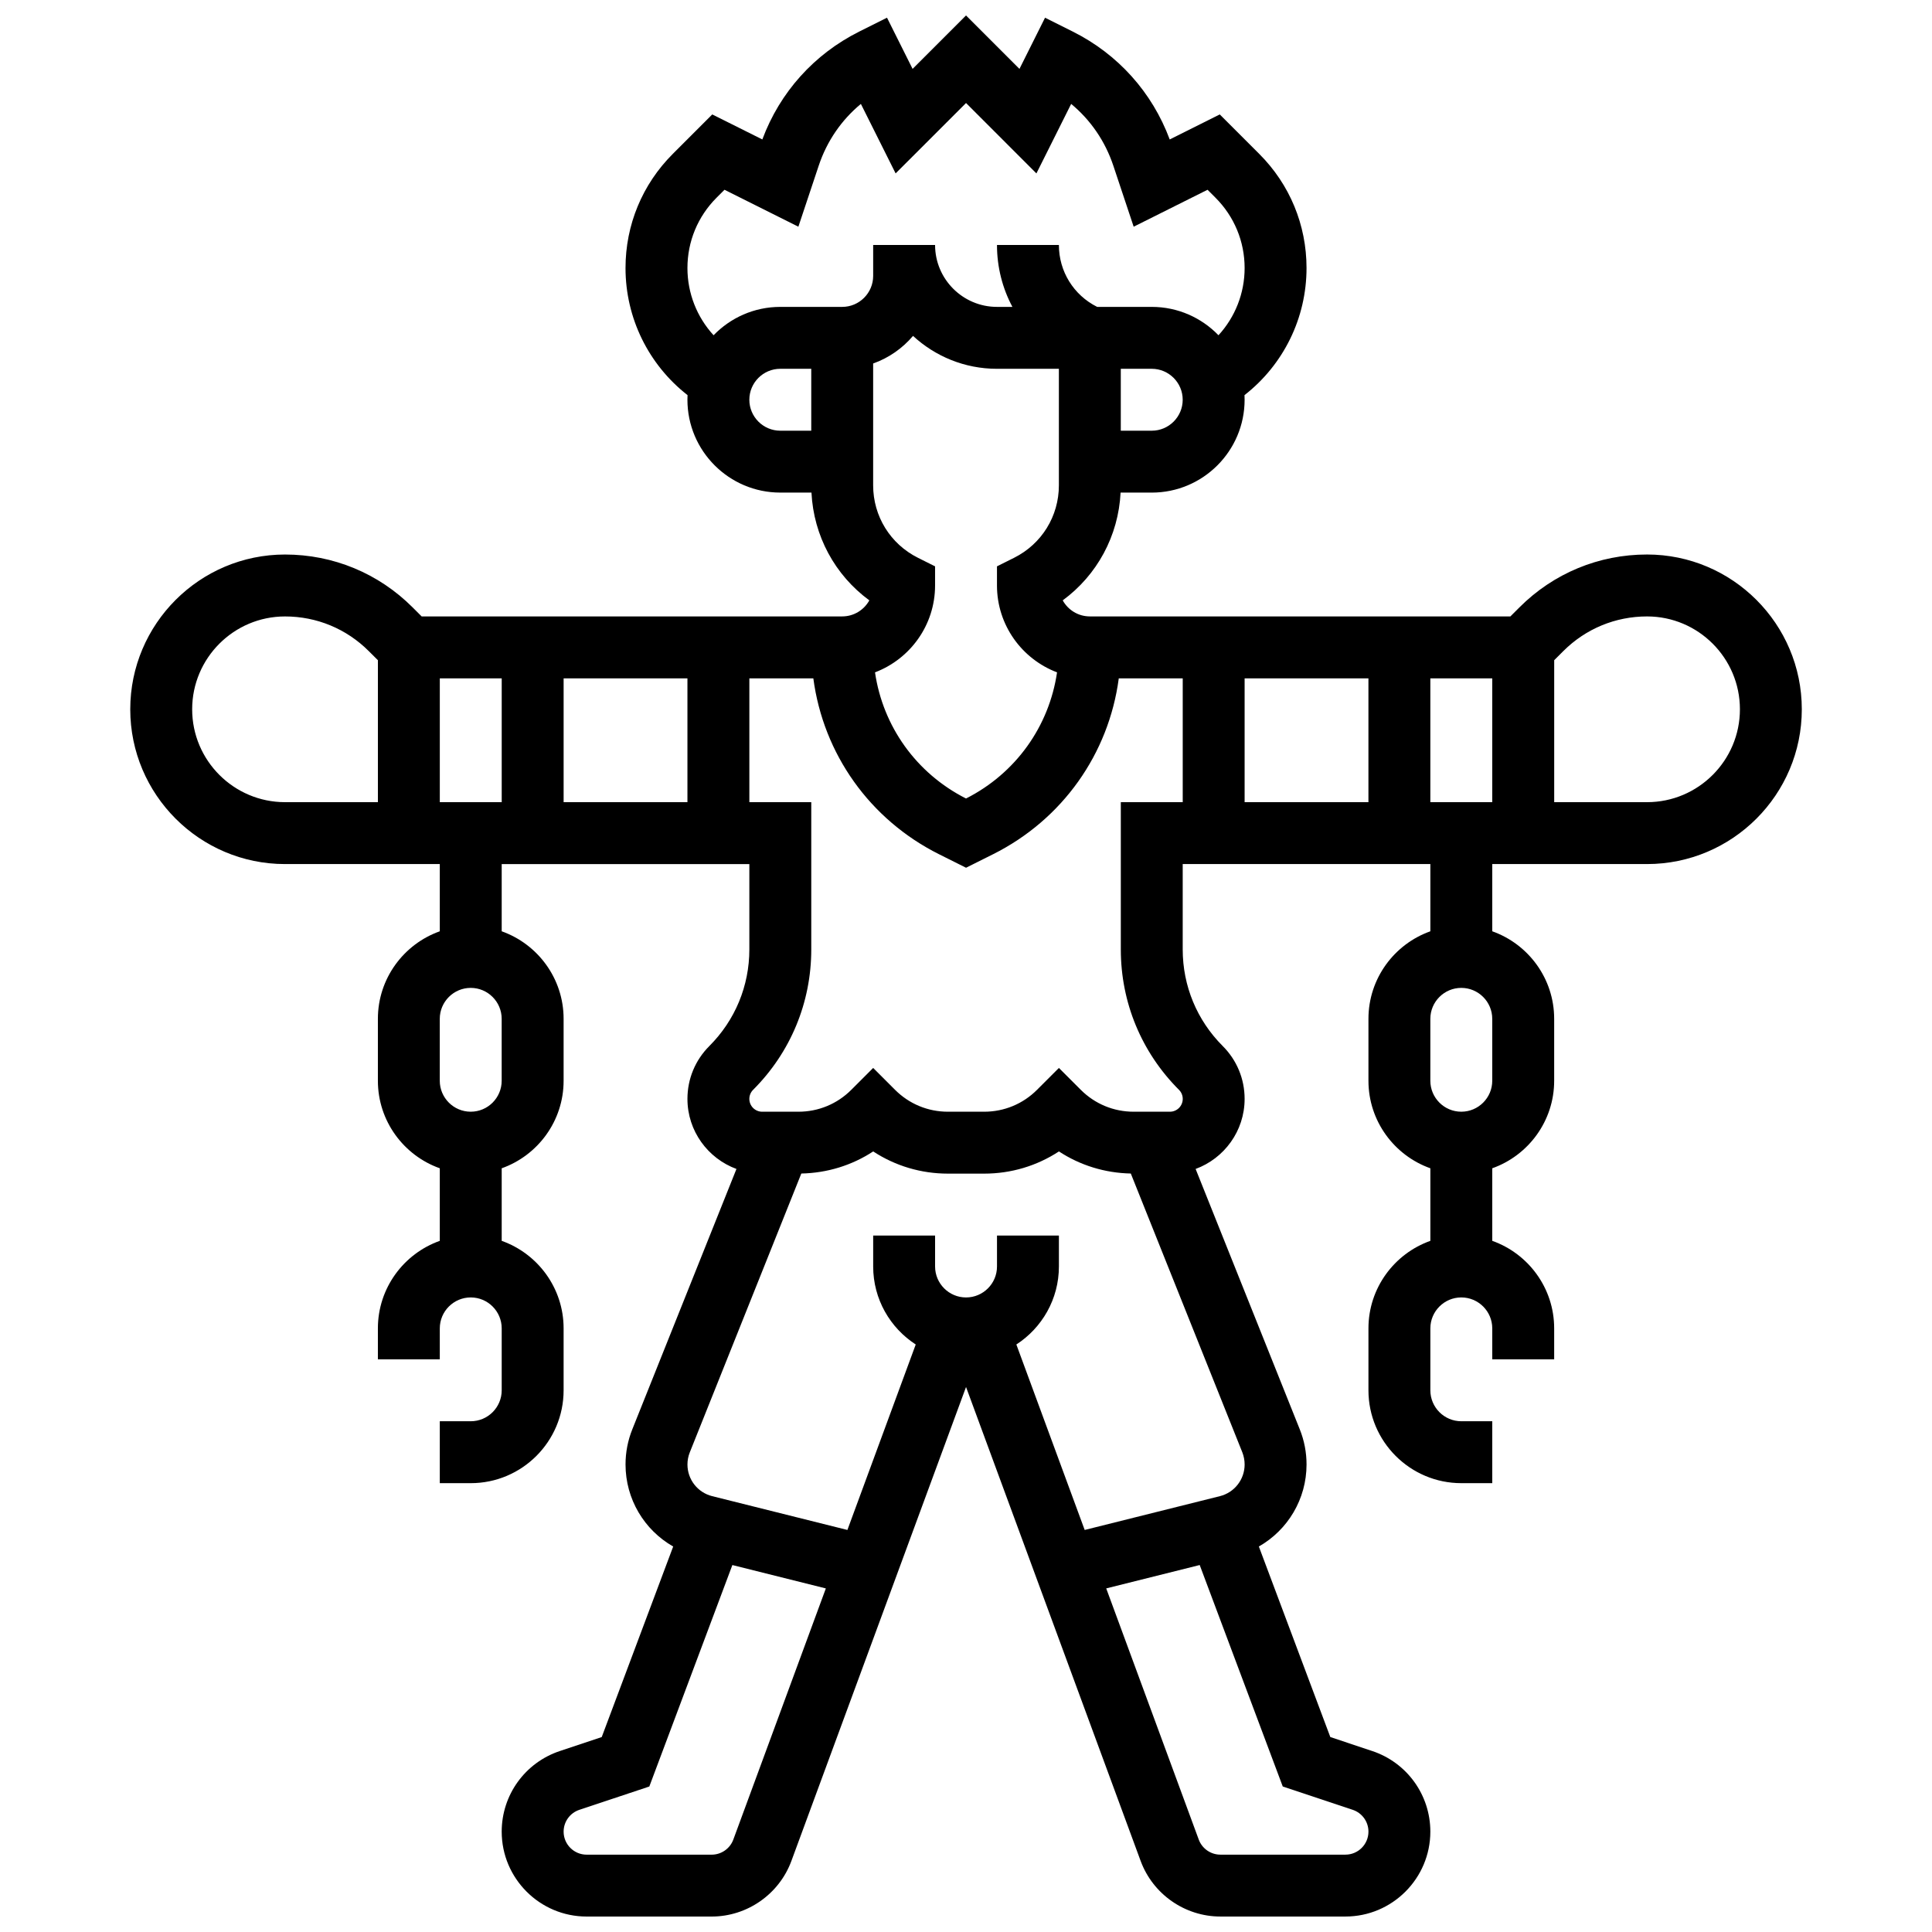 <?xml version="1.0" encoding="UTF-8"?>
<!-- Uploaded to: ICON Repo, www.iconrepo.com, Generator: ICON Repo Mixer Tools -->
<svg width="800px" height="800px" version="1.1" viewBox="144 144 512 512" xmlns="http://www.w3.org/2000/svg">
 <defs>
  <clipPath id="a">
   <path d="m178 148.09h444v503.81h-444z"/>
  </clipPath>
 </defs>
 <g clip-path="url(#a)">
  <path d="m580.48 290.95c-12.773 0-24.777 4.973-33.809 14.004l-2.402 2.402h-111.45c-3.094 0-5.789-1.719-7.188-4.254 9.113-6.688 14.762-17.082 15.336-28.562l8.258 0.004c13.57 0 24.609-11.039 24.609-24.609 0-0.41-0.012-0.816-0.031-1.219 10.344-8.074 16.441-20.434 16.441-33.688 0-11.422-4.449-22.164-12.527-30.238l-10.465-10.465-13.266 6.633c-4.648-12.496-13.719-22.605-25.703-28.598l-7.336-3.668-6.781 13.566-14.16-14.164-14.16 14.16-6.781-13.566-7.336 3.668c-11.984 5.992-21.055 16.102-25.703 28.598l-13.27-6.629-10.465 10.465c-8.078 8.078-12.523 18.816-12.523 30.238 0 13.25 6.098 25.613 16.438 33.684-0.02 0.402-0.031 0.809-0.031 1.219 0 13.57 11.039 24.609 24.609 24.609h8.262c0.574 11.48 6.219 21.875 15.336 28.562-1.398 2.531-4.094 4.254-7.188 4.254l-111.45 0.004-2.402-2.402c-9.031-9.031-21.039-14.004-33.809-14.004-22.617 0-41.016 18.402-41.016 41.016 0 22.617 18.402 41.016 41.016 41.016h41.016v17.816c-9.547 3.387-16.406 12.504-16.406 23.199v16.406c0 10.695 6.859 19.812 16.406 23.199v19.23c-9.547 3.387-16.406 12.504-16.406 23.199v8.203h16.406v-8.203c0-4.523 3.68-8.203 8.203-8.203 4.523 0 8.203 3.68 8.203 8.203v16.406c0 4.523-3.68 8.203-8.203 8.203h-8.203v16.406h8.203c13.57 0 24.609-11.039 24.609-24.609v-16.406c0-10.695-6.859-19.812-16.406-23.199v-19.23c9.547-3.387 16.406-12.504 16.406-23.199v-16.406c0-10.695-6.859-19.812-16.406-23.199v-17.816h65.629v22.621c0 9.672-3.766 18.766-10.605 25.605-3.742 3.742-5.801 8.715-5.801 14.004 0 8.523 5.422 15.781 12.988 18.57l-27.602 69.004c-1.191 2.973-1.793 6.106-1.793 9.309 0 9.176 4.965 17.375 12.629 21.746l-18.938 50.496-11.117 3.707c-9.207 3.07-15.391 11.648-15.391 21.352 0 12.41 10.098 22.504 22.504 22.504h33.148c9.387 0 17.871-5.918 21.117-14.727l46.285-125.61 46.277 125.61c3.246 8.809 11.73 14.723 21.117 14.723h33.148c12.41 0 22.504-10.098 22.504-22.504 0-9.703-6.184-18.281-15.391-21.352l-11.117-3.707-18.938-50.496c7.672-4.367 12.637-12.566 12.637-21.742 0-3.203-0.602-6.336-1.793-9.309l-27.602-69.004c7.566-2.789 12.984-10.047 12.984-18.57 0-5.289-2.059-10.262-5.801-14.004-6.84-6.84-10.605-15.934-10.605-25.605v-22.621h65.629v17.816c-9.547 3.387-16.406 12.504-16.406 23.199v16.406c0 10.695 6.859 19.812 16.406 23.199v19.23c-9.547 3.387-16.406 12.504-16.406 23.199v16.406c0 13.57 11.039 24.609 24.609 24.609h8.203v-16.406h-8.203c-4.523 0-8.203-3.68-8.203-8.203v-16.406c0-4.523 3.68-8.203 8.203-8.203 4.523 0 8.203 3.68 8.203 8.203v8.203h16.406v-8.203c0-10.695-6.859-19.812-16.406-23.199v-19.23c9.547-3.387 16.406-12.504 16.406-23.199v-16.406c0-10.695-6.859-19.812-16.406-23.199v-17.816h41.016c22.617 0 41.016-18.402 41.016-41.016 0.004-22.617-18.395-41.02-41.012-41.02zm-303.53 139.46c0 4.523-3.68 8.203-8.203 8.203-4.523 0-8.203-3.68-8.203-8.203v-16.406c0-4.523 3.68-8.203 8.203-8.203 4.523 0 8.203 3.68 8.203 8.203zm262.51 0c0 4.523-3.68 8.203-8.203 8.203-4.523 0-8.203-3.68-8.203-8.203v-16.406c0-4.523 3.68-8.203 8.203-8.203 4.523 0 8.203 3.68 8.203 8.203zm-16.406-106.64h16.406v32.812h-16.406zm-16.406 32.812h-32.812v-32.812h32.812zm-119.38-64.762c-7.324-3.66-11.875-11.023-11.875-19.211v-32.281c4.144-1.469 7.777-4.023 10.57-7.312 5.852 5.406 13.668 8.719 22.246 8.719h16.406v30.875c0 8.188-4.551 15.547-11.871 19.211l-4.535 2.266v5.07c0 10.512 6.625 19.5 15.918 23.02-2.098 14.316-10.93 26.758-24.121 33.434-13.191-6.676-22.023-19.117-24.121-33.434 9.293-3.519 15.918-12.508 15.918-23.02v-5.07zm61.957-33.68h-8.203v-16.406h8.203c4.523 0 8.203 3.68 8.203 8.203 0 4.523-3.68 8.203-8.203 8.203zm-106.64-8.203c0-4.523 3.68-8.203 8.203-8.203h8.203v16.406h-8.203c-4.523 0-8.203-3.68-8.203-8.203zm24.609-24.609h-16.406c-6.934 0-13.203 2.887-17.68 7.516-4.41-4.805-6.93-11.125-6.93-17.812 0-7.039 2.742-13.66 7.719-18.641l2.102-2.102 19.578 9.789 5.394-16.18c2.164-6.488 6.027-12.105 11.172-16.359l9.207 18.418 18.66-18.656 18.652 18.656 9.207-18.418c5.144 4.254 9.008 9.871 11.172 16.359l5.394 16.18 19.578-9.789 2.102 2.102c4.981 4.981 7.723 11.602 7.723 18.641 0 6.688-2.519 13.008-6.93 17.812-4.477-4.629-10.746-7.516-17.68-7.516h-14.469c-6.254-3.129-10.141-9.414-10.141-16.406h-16.406c0 5.867 1.449 11.469 4.086 16.406h-4.086c-9.047 0-16.406-7.359-16.406-16.406h-16.406v8.203c-0.004 4.523-3.684 8.203-8.207 8.203zm-106.64 98.441h16.406v32.812h-16.406zm32.812 0h32.812v32.812h-32.812zm-98.441 8.203c0-13.57 11.039-24.609 24.609-24.609 8.391 0 16.277 3.266 22.207 9.199l2.406 2.398v37.621h-24.609c-13.57 0-24.613-11.039-24.613-24.609zm143.41 299.54c-0.879 2.387-3.18 3.992-5.723 3.992h-33.148c-3.363 0-6.098-2.734-6.098-6.098 0-2.629 1.676-4.953 4.168-5.785l18.543-6.18 22.008-58.688 24.773 6.195zm164.15-7.894c2.492 0.832 4.168 3.156 4.168 5.785 0 3.363-2.734 6.098-6.098 6.098h-33.148c-2.543 0-4.844-1.605-5.723-3.988l-24.523-66.57 24.773-6.195 22.008 58.688zm-28.645-91.516c0 3.977-2.695 7.43-6.555 8.395l-35.832 8.957-18.109-49.152c6.777-4.387 11.277-12.012 11.277-20.668v-8.203h-16.406v8.203c0 4.523-3.68 8.203-8.203 8.203s-8.203-3.68-8.203-8.203v-8.203h-16.406v8.203c0 8.656 4.496 16.281 11.277 20.668l-18.109 49.152-35.832-8.957c-3.859-0.965-6.555-4.418-6.555-8.395 0-1.105 0.207-2.188 0.621-3.215l29.555-73.891c6.867-0.141 13.418-2.164 19.047-5.856 5.836 3.828 12.664 5.883 19.805 5.883h9.613c7.141 0 13.969-2.055 19.805-5.883 5.629 3.691 12.18 5.715 19.047 5.856l29.555 73.891c0.402 1.027 0.609 2.109 0.609 3.215zm-32.812-175.52v39.027c0 14.055 5.473 27.27 15.414 37.207 0.641 0.641 0.996 1.496 0.996 2.402 0 1.875-1.523 3.398-3.398 3.398h-9.613c-5.289 0-10.262-2.059-14.004-5.801l-5.801-5.801-5.801 5.801c-3.742 3.742-8.715 5.801-14.004 5.801h-9.613c-5.289 0-10.262-2.059-14.004-5.801l-5.801-5.801-5.801 5.801c-3.742 3.742-8.715 5.801-14.004 5.801h-9.613c-1.875 0-3.398-1.523-3.398-3.398 0-0.906 0.355-1.762 0.996-2.402 9.938-9.938 15.414-23.152 15.414-37.207v-39.027h-16.406v-32.812h16.953c2.652 20 14.918 37.41 33.34 46.625l7.133 3.566 7.133-3.566c18.422-9.211 30.688-26.625 33.34-46.621l16.949-0.004v32.812zm139.46 0h-24.609v-37.621l2.402-2.402c5.934-5.934 13.82-9.199 22.207-9.199 13.57 0 24.609 11.039 24.609 24.609 0 13.574-11.039 24.613-24.609 24.613z"/>
 </g>
</svg>